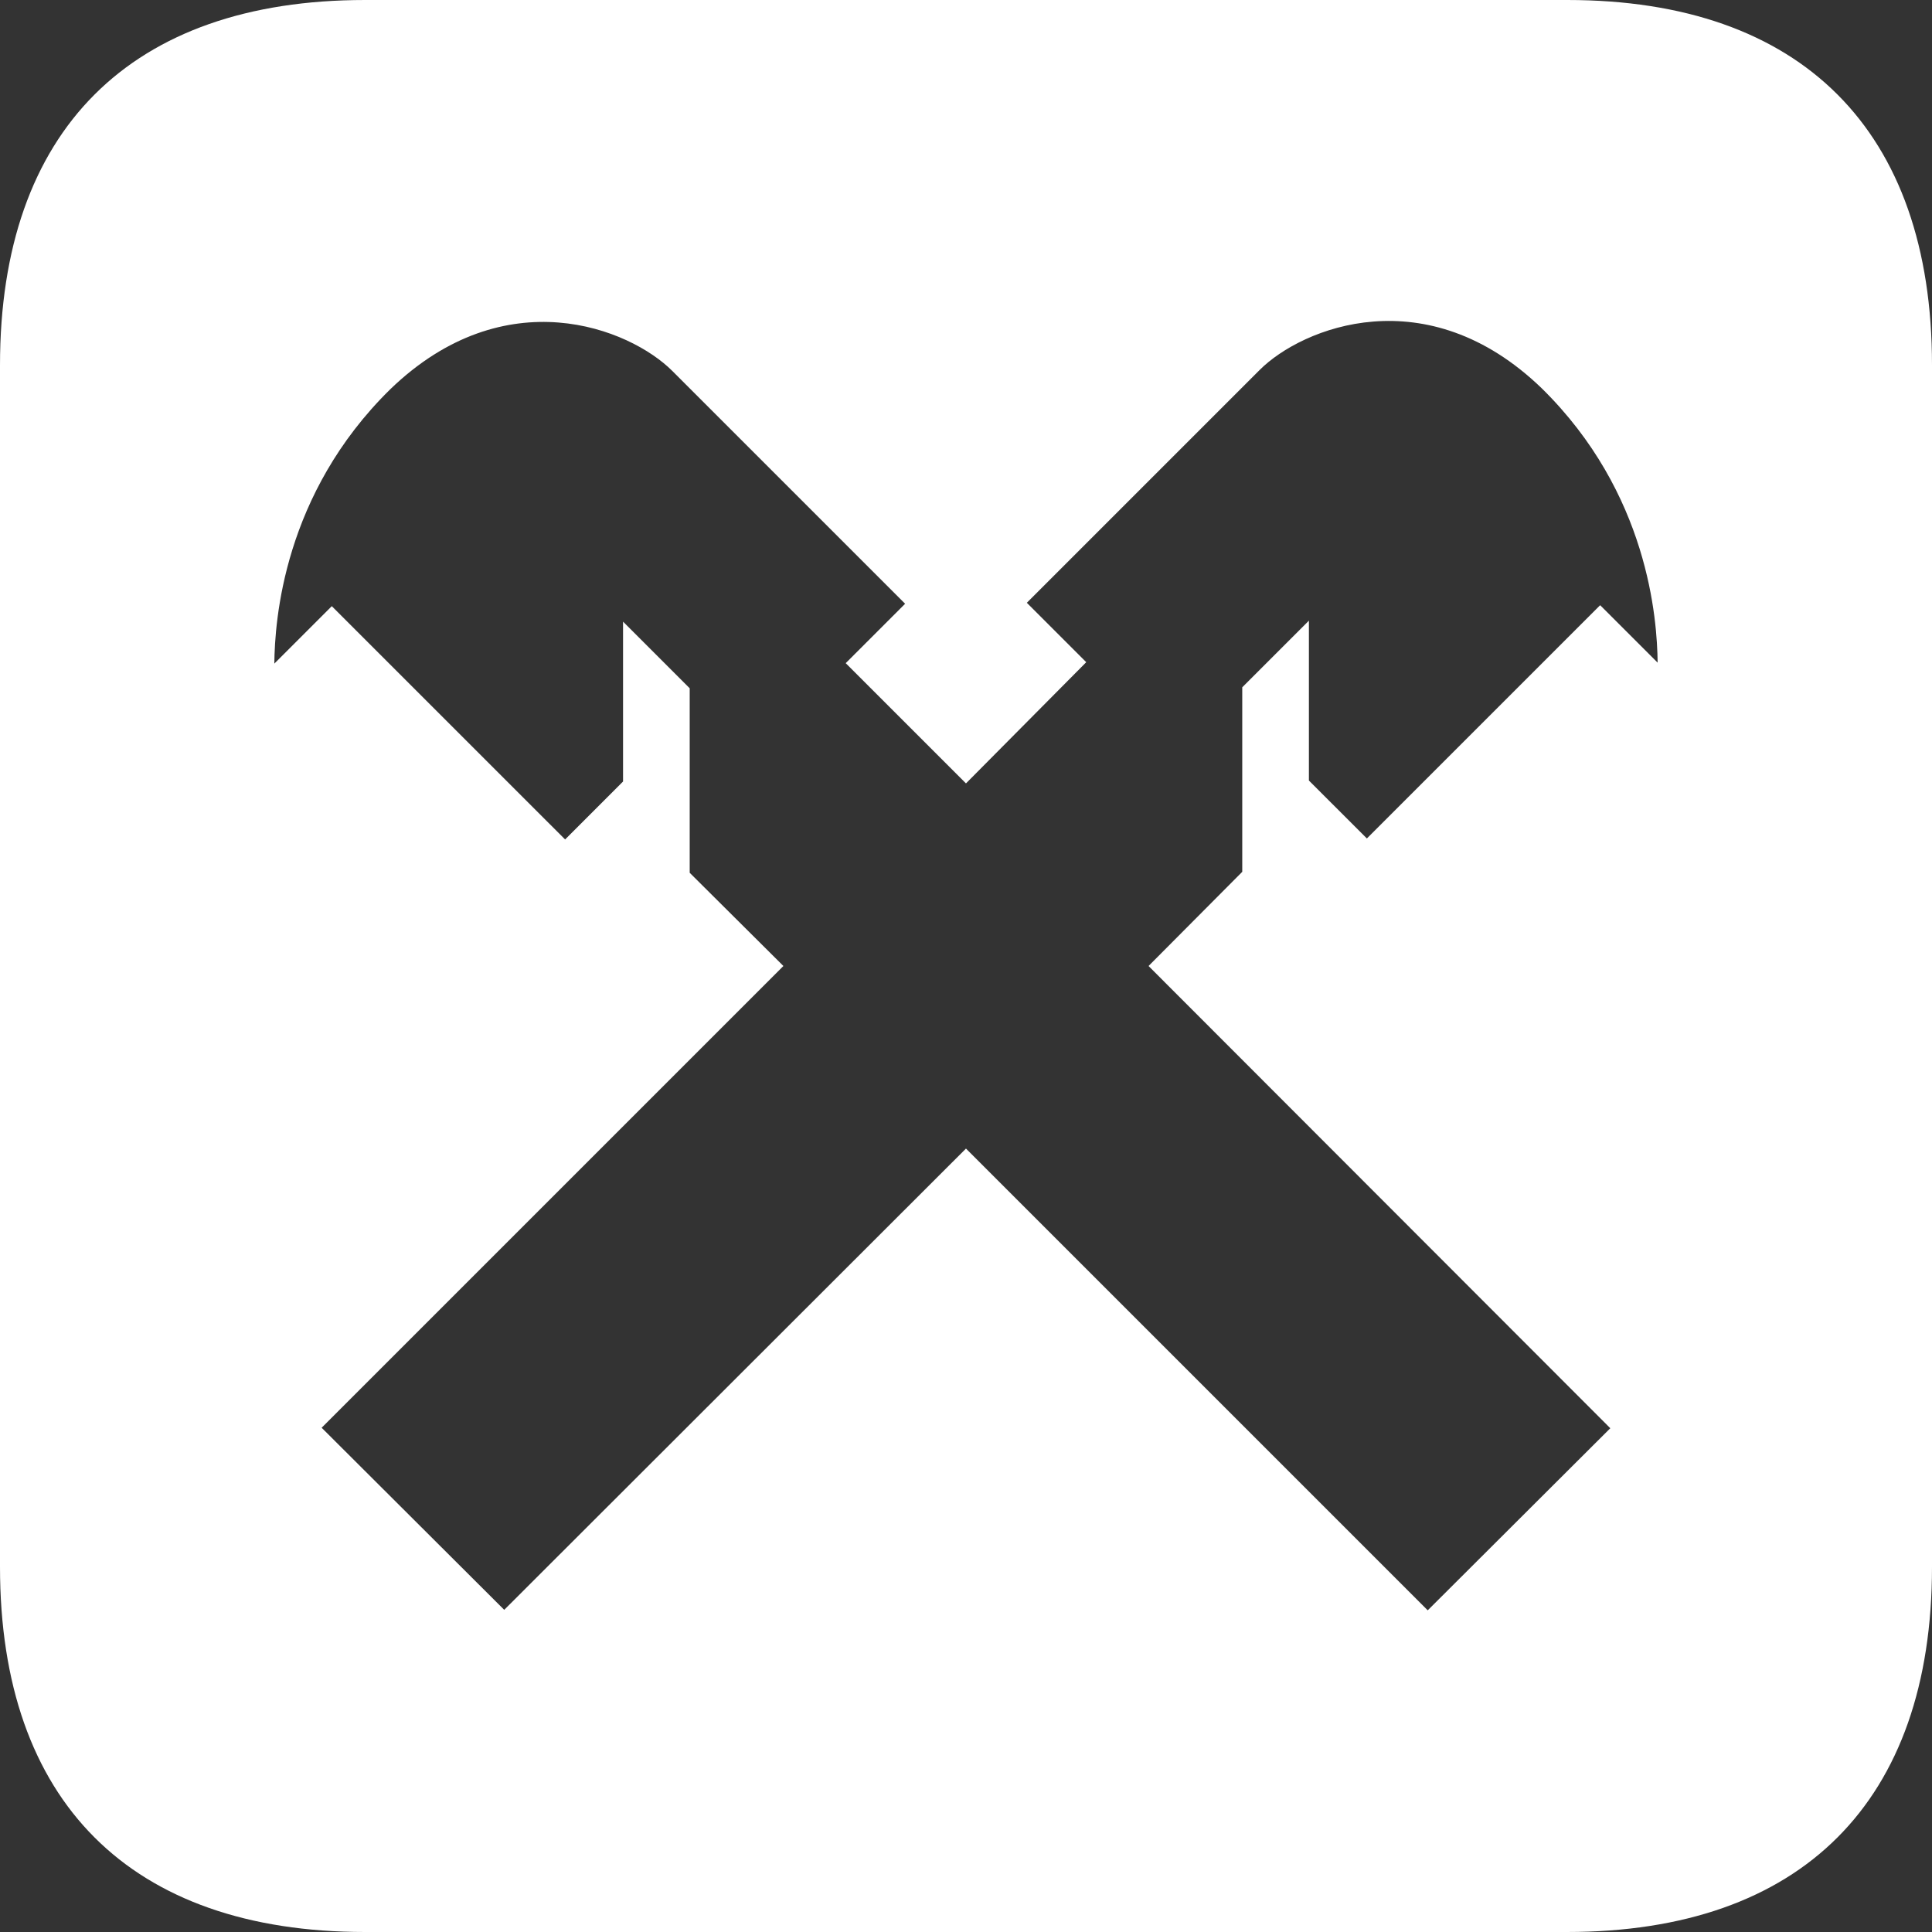 <?xml version="1.0" encoding="UTF-8"?> <svg xmlns="http://www.w3.org/2000/svg" width="76" height="76" viewBox="0 0 76 76" fill="none"><rect x="0" y="0" width="76" height="76" fill="#333333" stroke="none"/><path d="M61.655 0C70.87 0 76 5.13 76 14.364V61.636C76 70.87 70.87 76 61.636 76H14.364C5.13 76 0 70.87 0 61.636V14.364C0 5.13 5.13 0 14.364 0H61.655ZM60.648 15.275C56.126 10.905 51.223 12.882 49.551 14.554L40.393 23.712L42.73 26.049L37.999 30.817L33.268 26.087L35.605 23.75L26.447 14.592C24.775 12.92 19.873 10.944 15.351 15.313C11.152 19.436 10.81 24.395 10.791 26.105L13.052 23.845L22.23 33.022L24.509 30.742V24.453L27.131 27.075V34.333L30.817 38L12.653 56.164L19.835 63.327L37.999 45.182L56.163 63.346L63.345 56.183L45.181 38L48.867 34.295V27.037L51.489 24.415V30.704L53.769 32.983L62.946 23.807L65.207 26.067C65.188 24.357 64.846 19.398 60.648 15.275Z" fill="white" style="fill:white;fill-opacity:1;"></path></svg> 